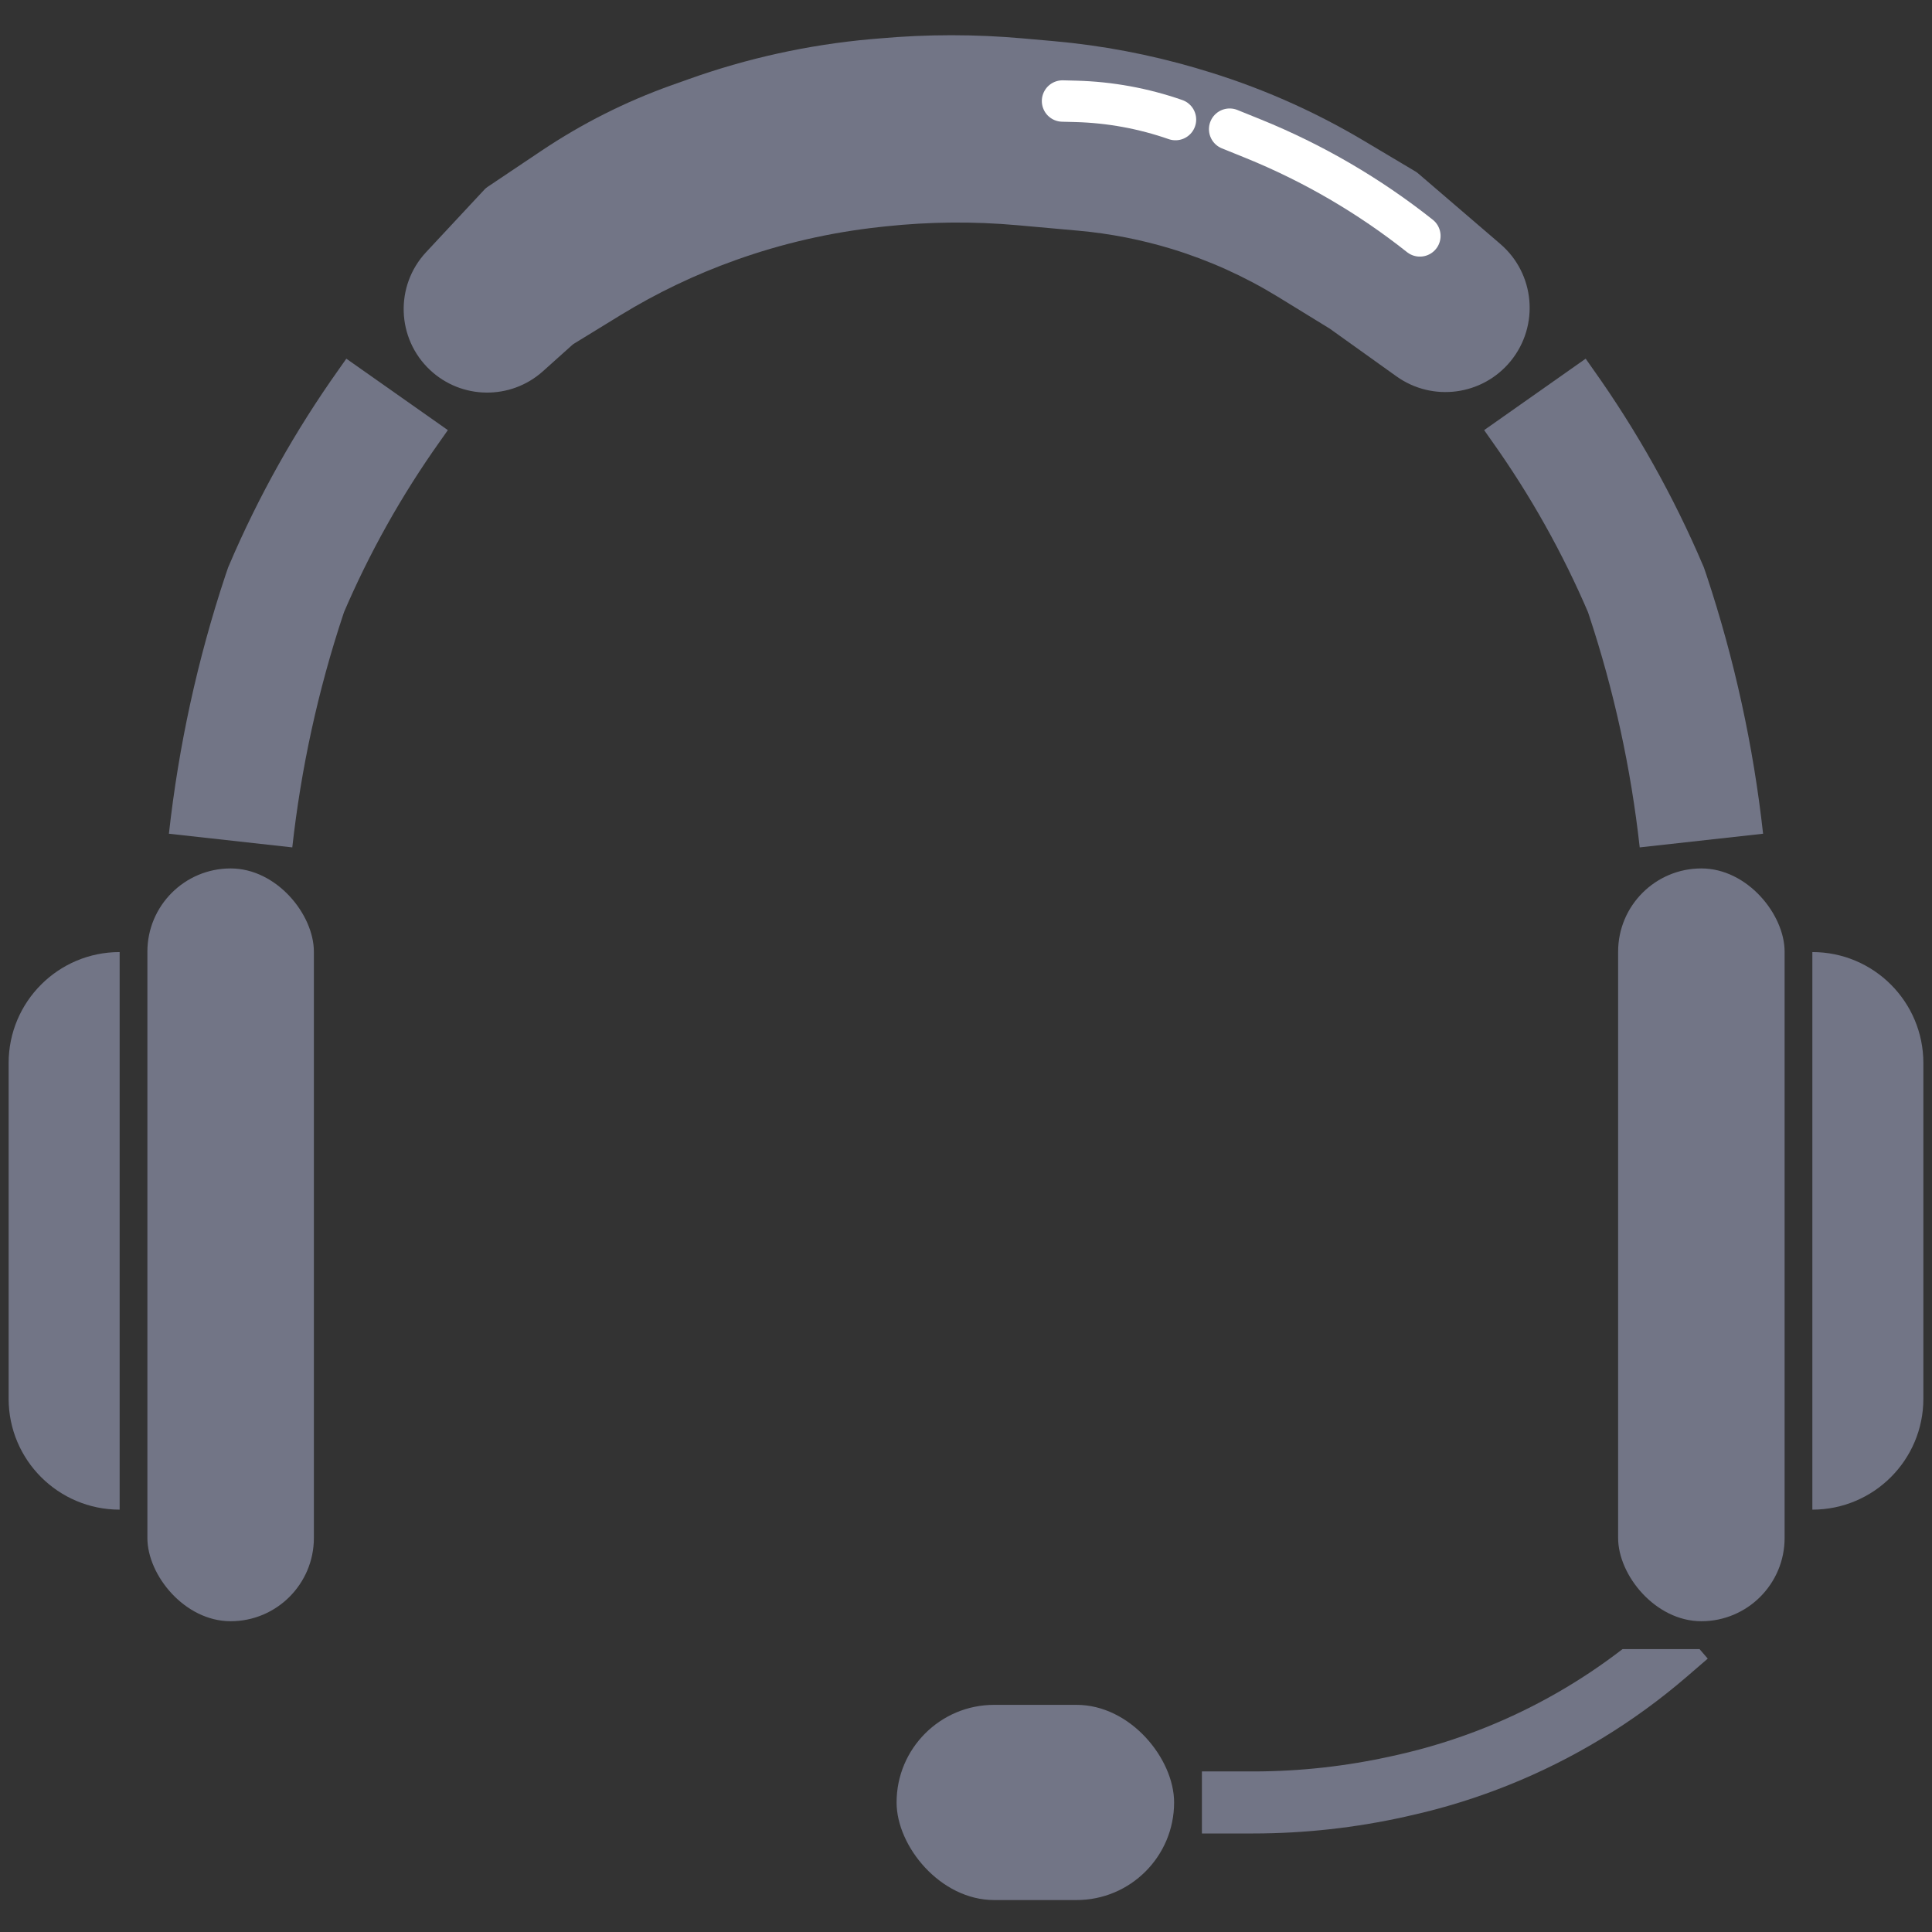 <svg width="28" height="28" viewBox="0 0 28 28" fill="none" xmlns="http://www.w3.org/2000/svg">
<rect x="0" y="0" width="28" height="28" fill="#333333" stroke="none"/>
<path d="M22.245 5.716L22.359 5.878C22.951 6.711 23.452 7.605 23.853 8.545V8.545L23.881 8.627C24.264 9.781 24.524 10.973 24.658 12.182V12.182" stroke="#727586" stroke-width="1.799"/>
<path d="M5.755 5.716L5.641 5.878C5.049 6.711 4.548 7.605 4.147 8.545V8.545L4.119 8.627C3.736 9.781 3.476 10.973 3.342 12.182V12.182" stroke="#727586" stroke-width="1.799"/>
<path d="M9.975 1.149L9.719 1.24C9.06 1.476 8.434 1.792 7.853 2.181L7.064 2.71C7.048 2.721 7.034 2.733 7.021 2.747L6.175 3.655C5.721 4.142 5.746 4.905 6.232 5.362C6.689 5.791 7.399 5.8 7.867 5.382L8.293 5C8.301 4.993 8.31 4.986 8.32 4.98L8.992 4.568C9.517 4.246 10.08 3.977 10.66 3.77C11.333 3.529 12.039 3.367 12.751 3.29L12.834 3.281C13.469 3.213 14.109 3.207 14.745 3.264L15.625 3.343C16.087 3.384 16.543 3.474 16.986 3.609C17.524 3.774 18.038 4.006 18.518 4.3L19.272 4.763L20.238 5.454C20.762 5.829 21.487 5.732 21.894 5.233C22.313 4.719 22.246 3.966 21.743 3.535L20.556 2.516C20.544 2.505 20.531 2.496 20.517 2.487L19.771 2.043C19.02 1.595 18.215 1.244 17.375 0.999L17.33 0.985C16.658 0.789 15.969 0.658 15.271 0.596L14.83 0.557C14.137 0.495 13.44 0.495 12.747 0.557L12.616 0.568C11.714 0.649 10.827 0.844 9.975 1.149Z" fill="#727586"/>
<path d="M1.734 21.879V14V13.798C0.845 13.798 0.125 14.518 0.125 15.407V20.271C0.125 21.159 0.845 21.879 1.734 21.879Z" fill="#727586"/>
<path d="M26.266 21.879V14V13.798C27.155 13.798 27.875 14.518 27.875 15.407V20.271C27.875 21.159 27.155 21.879 26.266 21.879Z" fill="#727586"/>
<rect x="2.136" y="12.586" width="2.413" height="10.91" rx="1.207" fill="#727586"/>
<rect x="23.451" y="12.586" width="2.413" height="10.91" rx="1.207" fill="#727586"/>
<path fill-rule="evenodd" clip-rule="evenodd" d="M23.515 23.9C22.91 24.367 22.243 24.749 21.532 25.035C21.114 25.203 20.683 25.337 20.244 25.435L20.172 25.451C19.512 25.598 18.838 25.673 18.162 25.673H17.419V26.572H18.162C18.904 26.572 19.643 26.49 20.367 26.329L20.44 26.312C20.927 26.204 21.405 26.055 21.868 25.869C22.807 25.492 23.677 24.962 24.444 24.302L24.75 24.038L24.631 23.9H23.515Z" fill="#727586"/>
<rect x="12.994" y="24.708" width="4.022" height="2.829" rx="1.414" fill="#727586"/>
<path d="M15.399 1.464L15.592 1.469C16.084 1.482 16.571 1.571 17.036 1.733V1.733" stroke="white" stroke-width="0.6" stroke-linecap="round"/>
<path d="M17.821 1.872L18.162 2.01C19.03 2.362 19.844 2.837 20.578 3.419V3.419" stroke="white" stroke-width="0.6" stroke-linecap="round"/>
</svg>

